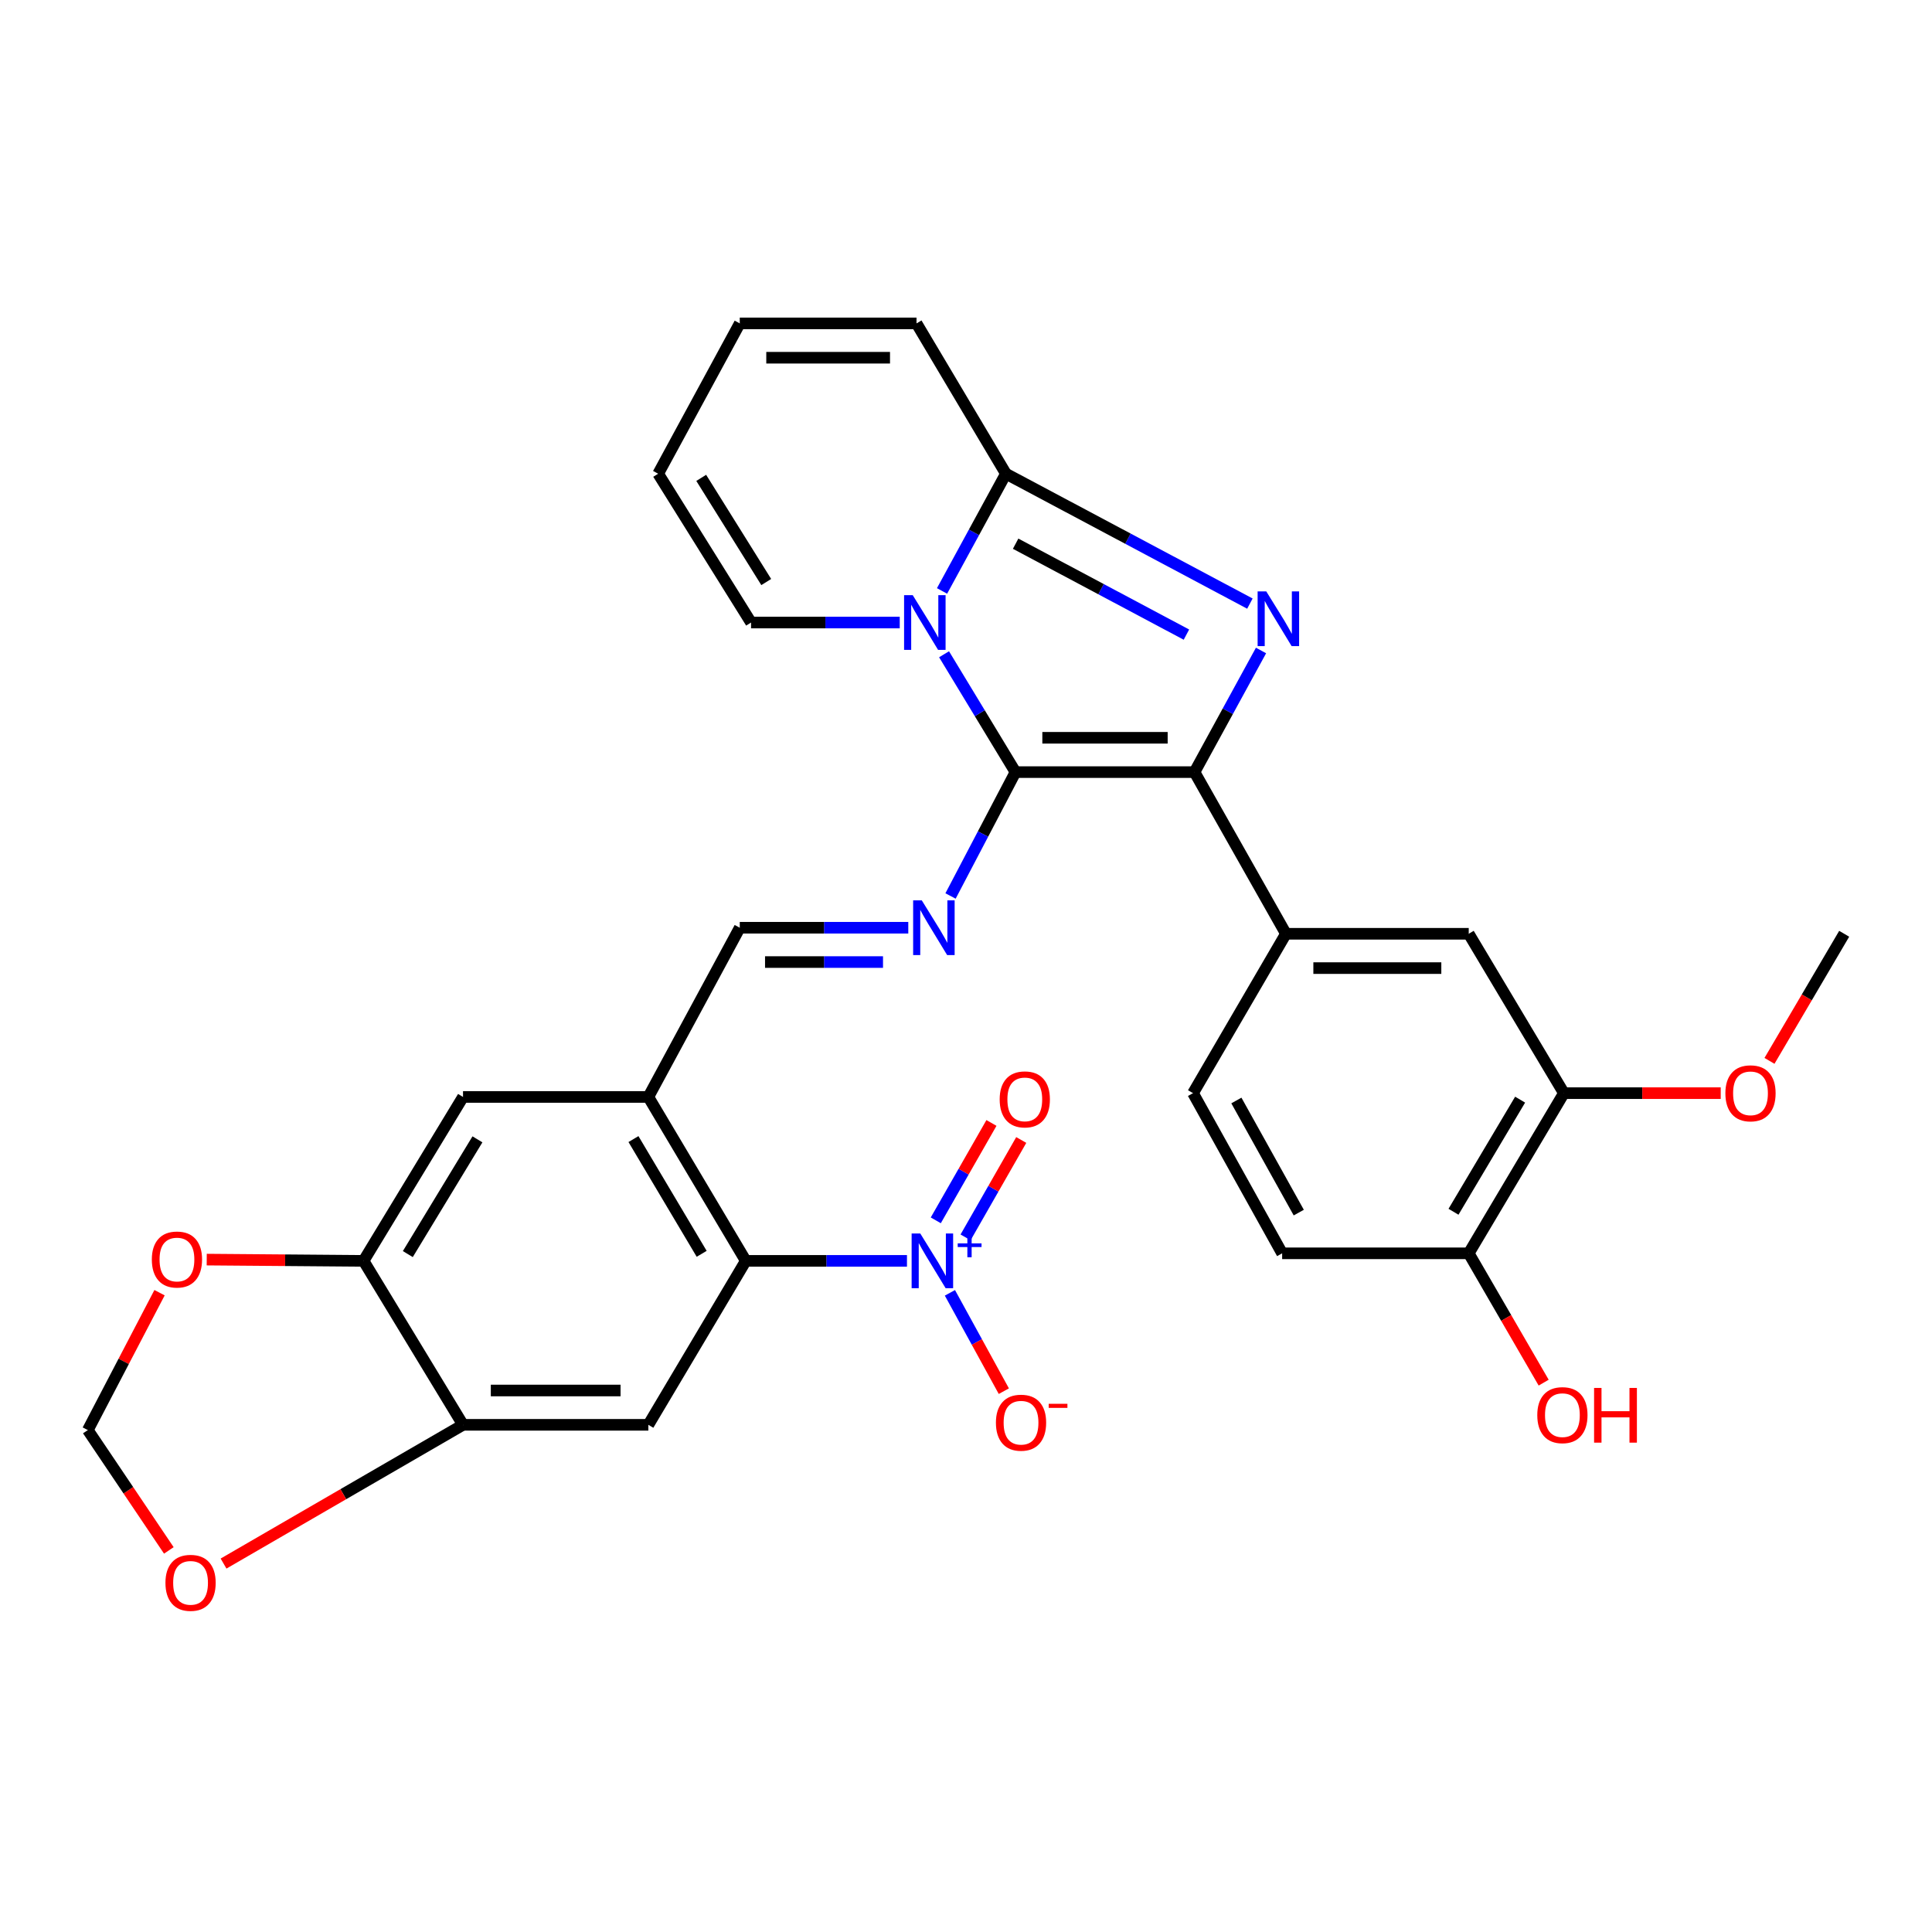 <?xml version='1.0' encoding='iso-8859-1'?>
<svg version='1.1' baseProfile='full'
              xmlns='http://www.w3.org/2000/svg'
                      xmlns:rdkit='http://www.rdkit.org/xml'
                      xmlns:xlink='http://www.w3.org/1999/xlink'
                  xml:space='preserve'
width='1000px' height='1000px' viewBox='0 0 1000 1000'>
<!-- END OF HEADER -->
<rect style='opacity:1.0;fill:#FFFFFF;stroke:none' width='1000' height='1000' x='0' y='0'> </rect>
<path class='bond-0' d='M 525.613,399.644 L 507.128,369.145' style='fill:none;fill-rule:evenodd;stroke:#000000;stroke-width:6px;stroke-linecap:butt;stroke-linejoin:miter;stroke-opacity:1' />
<path class='bond-0' d='M 507.128,369.145 L 488.644,338.646' style='fill:none;fill-rule:evenodd;stroke:#0000FF;stroke-width:6px;stroke-linecap:butt;stroke-linejoin:miter;stroke-opacity:1' />
<path class='bond-2' d='M 525.613,399.644 L 618.283,399.644' style='fill:none;fill-rule:evenodd;stroke:#000000;stroke-width:6px;stroke-linecap:butt;stroke-linejoin:miter;stroke-opacity:1' />
<path class='bond-2' d='M 539.513,381.878 L 604.382,381.878' style='fill:none;fill-rule:evenodd;stroke:#000000;stroke-width:6px;stroke-linecap:butt;stroke-linejoin:miter;stroke-opacity:1' />
<path class='bond-5' d='M 525.613,399.644 L 508.804,431.702' style='fill:none;fill-rule:evenodd;stroke:#000000;stroke-width:6px;stroke-linecap:butt;stroke-linejoin:miter;stroke-opacity:1' />
<path class='bond-5' d='M 508.804,431.702 L 491.995,463.76' style='fill:none;fill-rule:evenodd;stroke:#0000FF;stroke-width:6px;stroke-linecap:butt;stroke-linejoin:miter;stroke-opacity:1' />
<path class='bond-3' d='M 487.6,305.87 L 504.129,275.534' style='fill:none;fill-rule:evenodd;stroke:#0000FF;stroke-width:6px;stroke-linecap:butt;stroke-linejoin:miter;stroke-opacity:1' />
<path class='bond-3' d='M 504.129,275.534 L 520.658,245.197' style='fill:none;fill-rule:evenodd;stroke:#000000;stroke-width:6px;stroke-linecap:butt;stroke-linejoin:miter;stroke-opacity:1' />
<path class='bond-15' d='M 465.702,322.223 L 427.223,322.223' style='fill:none;fill-rule:evenodd;stroke:#0000FF;stroke-width:6px;stroke-linecap:butt;stroke-linejoin:miter;stroke-opacity:1' />
<path class='bond-15' d='M 427.223,322.223 L 388.745,322.223' style='fill:none;fill-rule:evenodd;stroke:#000000;stroke-width:6px;stroke-linecap:butt;stroke-linejoin:miter;stroke-opacity:1' />
<path class='bond-1' d='M 652.703,336.691 L 635.493,368.167' style='fill:none;fill-rule:evenodd;stroke:#0000FF;stroke-width:6px;stroke-linecap:butt;stroke-linejoin:miter;stroke-opacity:1' />
<path class='bond-1' d='M 635.493,368.167 L 618.283,399.644' style='fill:none;fill-rule:evenodd;stroke:#000000;stroke-width:6px;stroke-linecap:butt;stroke-linejoin:miter;stroke-opacity:1' />
<path class='bond-31' d='M 646.947,312.425 L 583.803,278.811' style='fill:none;fill-rule:evenodd;stroke:#0000FF;stroke-width:6px;stroke-linecap:butt;stroke-linejoin:miter;stroke-opacity:1' />
<path class='bond-31' d='M 583.803,278.811 L 520.658,245.197' style='fill:none;fill-rule:evenodd;stroke:#000000;stroke-width:6px;stroke-linecap:butt;stroke-linejoin:miter;stroke-opacity:1' />
<path class='bond-31' d='M 614.09,328.479 L 569.889,304.949' style='fill:none;fill-rule:evenodd;stroke:#0000FF;stroke-width:6px;stroke-linecap:butt;stroke-linejoin:miter;stroke-opacity:1' />
<path class='bond-31' d='M 569.889,304.949 L 525.688,281.419' style='fill:none;fill-rule:evenodd;stroke:#000000;stroke-width:6px;stroke-linecap:butt;stroke-linejoin:miter;stroke-opacity:1' />
<path class='bond-9' d='M 618.283,399.644 L 665.6,483.322' style='fill:none;fill-rule:evenodd;stroke:#000000;stroke-width:6px;stroke-linecap:butt;stroke-linejoin:miter;stroke-opacity:1' />
<path class='bond-18' d='M 520.658,245.197 L 474.387,167.392' style='fill:none;fill-rule:evenodd;stroke:#000000;stroke-width:6px;stroke-linecap:butt;stroke-linejoin:miter;stroke-opacity:1' />
<path class='bond-4' d='M 469.445,652.623 L 427.733,652.623' style='fill:none;fill-rule:evenodd;stroke:#0000FF;stroke-width:6px;stroke-linecap:butt;stroke-linejoin:miter;stroke-opacity:1' />
<path class='bond-4' d='M 427.733,652.623 L 386.021,652.623' style='fill:none;fill-rule:evenodd;stroke:#000000;stroke-width:6px;stroke-linecap:butt;stroke-linejoin:miter;stroke-opacity:1' />
<path class='bond-17' d='M 491.672,669.169 L 505.628,694.618' style='fill:none;fill-rule:evenodd;stroke:#0000FF;stroke-width:6px;stroke-linecap:butt;stroke-linejoin:miter;stroke-opacity:1' />
<path class='bond-17' d='M 505.628,694.618 L 519.583,720.067' style='fill:none;fill-rule:evenodd;stroke:#FF0000;stroke-width:6px;stroke-linecap:butt;stroke-linejoin:miter;stroke-opacity:1' />
<path class='bond-21' d='M 499.783,640.462 L 514.191,615.259' style='fill:none;fill-rule:evenodd;stroke:#0000FF;stroke-width:6px;stroke-linecap:butt;stroke-linejoin:miter;stroke-opacity:1' />
<path class='bond-21' d='M 514.191,615.259 L 528.599,590.056' style='fill:none;fill-rule:evenodd;stroke:#FF0000;stroke-width:6px;stroke-linecap:butt;stroke-linejoin:miter;stroke-opacity:1' />
<path class='bond-21' d='M 484.359,631.645 L 498.767,606.442' style='fill:none;fill-rule:evenodd;stroke:#0000FF;stroke-width:6px;stroke-linecap:butt;stroke-linejoin:miter;stroke-opacity:1' />
<path class='bond-21' d='M 498.767,606.442 L 513.175,581.238' style='fill:none;fill-rule:evenodd;stroke:#FF0000;stroke-width:6px;stroke-linecap:butt;stroke-linejoin:miter;stroke-opacity:1' />
<path class='bond-11' d='M 470.127,480.193 L 426.514,480.193' style='fill:none;fill-rule:evenodd;stroke:#0000FF;stroke-width:6px;stroke-linecap:butt;stroke-linejoin:miter;stroke-opacity:1' />
<path class='bond-11' d='M 426.514,480.193 L 382.902,480.193' style='fill:none;fill-rule:evenodd;stroke:#000000;stroke-width:6px;stroke-linecap:butt;stroke-linejoin:miter;stroke-opacity:1' />
<path class='bond-11' d='M 457.043,497.959 L 426.514,497.959' style='fill:none;fill-rule:evenodd;stroke:#0000FF;stroke-width:6px;stroke-linecap:butt;stroke-linejoin:miter;stroke-opacity:1' />
<path class='bond-11' d='M 426.514,497.959 L 395.985,497.959' style='fill:none;fill-rule:evenodd;stroke:#000000;stroke-width:6px;stroke-linecap:butt;stroke-linejoin:miter;stroke-opacity:1' />
<path class='bond-6' d='M 386.021,652.623 L 335.585,567.78' style='fill:none;fill-rule:evenodd;stroke:#000000;stroke-width:6px;stroke-linecap:butt;stroke-linejoin:miter;stroke-opacity:1' />
<path class='bond-6' d='M 363.184,648.975 L 327.879,589.585' style='fill:none;fill-rule:evenodd;stroke:#000000;stroke-width:6px;stroke-linecap:butt;stroke-linejoin:miter;stroke-opacity:1' />
<path class='bond-8' d='M 386.021,652.623 L 335.585,737.486' style='fill:none;fill-rule:evenodd;stroke:#000000;stroke-width:6px;stroke-linecap:butt;stroke-linejoin:miter;stroke-opacity:1' />
<path class='bond-7' d='M 335.585,567.78 L 382.902,480.193' style='fill:none;fill-rule:evenodd;stroke:#000000;stroke-width:6px;stroke-linecap:butt;stroke-linejoin:miter;stroke-opacity:1' />
<path class='bond-13' d='M 335.585,567.78 L 239.658,567.78' style='fill:none;fill-rule:evenodd;stroke:#000000;stroke-width:6px;stroke-linecap:butt;stroke-linejoin:miter;stroke-opacity:1' />
<path class='bond-34' d='M 335.585,737.486 L 239.658,737.486' style='fill:none;fill-rule:evenodd;stroke:#000000;stroke-width:6px;stroke-linecap:butt;stroke-linejoin:miter;stroke-opacity:1' />
<path class='bond-34' d='M 321.196,719.72 L 254.047,719.72' style='fill:none;fill-rule:evenodd;stroke:#000000;stroke-width:6px;stroke-linecap:butt;stroke-linejoin:miter;stroke-opacity:1' />
<path class='bond-14' d='M 665.6,483.322 L 760.214,483.322' style='fill:none;fill-rule:evenodd;stroke:#000000;stroke-width:6px;stroke-linecap:butt;stroke-linejoin:miter;stroke-opacity:1' />
<path class='bond-14' d='M 679.792,501.088 L 746.022,501.088' style='fill:none;fill-rule:evenodd;stroke:#000000;stroke-width:6px;stroke-linecap:butt;stroke-linejoin:miter;stroke-opacity:1' />
<path class='bond-24' d='M 665.6,483.322 L 617.503,565.816' style='fill:none;fill-rule:evenodd;stroke:#000000;stroke-width:6px;stroke-linecap:butt;stroke-linejoin:miter;stroke-opacity:1' />
<path class='bond-10' d='M 239.658,737.486 L 188.175,652.623' style='fill:none;fill-rule:evenodd;stroke:#000000;stroke-width:6px;stroke-linecap:butt;stroke-linejoin:miter;stroke-opacity:1' />
<path class='bond-19' d='M 239.658,737.486 L 177.683,773.392' style='fill:none;fill-rule:evenodd;stroke:#000000;stroke-width:6px;stroke-linecap:butt;stroke-linejoin:miter;stroke-opacity:1' />
<path class='bond-19' d='M 177.683,773.392 L 115.709,809.298' style='fill:none;fill-rule:evenodd;stroke:#FF0000;stroke-width:6px;stroke-linecap:butt;stroke-linejoin:miter;stroke-opacity:1' />
<path class='bond-12' d='M 188.175,652.623 L 239.658,567.78' style='fill:none;fill-rule:evenodd;stroke:#000000;stroke-width:6px;stroke-linecap:butt;stroke-linejoin:miter;stroke-opacity:1' />
<path class='bond-12' d='M 211.086,649.113 L 247.124,589.723' style='fill:none;fill-rule:evenodd;stroke:#000000;stroke-width:6px;stroke-linecap:butt;stroke-linejoin:miter;stroke-opacity:1' />
<path class='bond-20' d='M 188.175,652.623 L 147.589,652.295' style='fill:none;fill-rule:evenodd;stroke:#000000;stroke-width:6px;stroke-linecap:butt;stroke-linejoin:miter;stroke-opacity:1' />
<path class='bond-20' d='M 147.589,652.295 L 107.002,651.968' style='fill:none;fill-rule:evenodd;stroke:#FF0000;stroke-width:6px;stroke-linecap:butt;stroke-linejoin:miter;stroke-opacity:1' />
<path class='bond-16' d='M 760.214,483.322 L 809.475,565.816' style='fill:none;fill-rule:evenodd;stroke:#000000;stroke-width:6px;stroke-linecap:butt;stroke-linejoin:miter;stroke-opacity:1' />
<path class='bond-25' d='M 388.745,322.223 L 340.668,245.197' style='fill:none;fill-rule:evenodd;stroke:#000000;stroke-width:6px;stroke-linecap:butt;stroke-linejoin:miter;stroke-opacity:1' />
<path class='bond-25' d='M 396.604,301.262 L 362.951,247.344' style='fill:none;fill-rule:evenodd;stroke:#000000;stroke-width:6px;stroke-linecap:butt;stroke-linejoin:miter;stroke-opacity:1' />
<path class='bond-28' d='M 809.475,565.816 L 850.057,565.816' style='fill:none;fill-rule:evenodd;stroke:#000000;stroke-width:6px;stroke-linecap:butt;stroke-linejoin:miter;stroke-opacity:1' />
<path class='bond-28' d='M 850.057,565.816 L 890.639,565.816' style='fill:none;fill-rule:evenodd;stroke:#FF0000;stroke-width:6px;stroke-linecap:butt;stroke-linejoin:miter;stroke-opacity:1' />
<path class='bond-33' d='M 809.475,565.816 L 760.214,648.715' style='fill:none;fill-rule:evenodd;stroke:#000000;stroke-width:6px;stroke-linecap:butt;stroke-linejoin:miter;stroke-opacity:1' />
<path class='bond-33' d='M 786.813,569.175 L 752.33,627.204' style='fill:none;fill-rule:evenodd;stroke:#000000;stroke-width:6px;stroke-linecap:butt;stroke-linejoin:miter;stroke-opacity:1' />
<path class='bond-32' d='M 474.387,167.392 L 382.902,167.392' style='fill:none;fill-rule:evenodd;stroke:#000000;stroke-width:6px;stroke-linecap:butt;stroke-linejoin:miter;stroke-opacity:1' />
<path class='bond-32' d='M 460.664,185.158 L 396.625,185.158' style='fill:none;fill-rule:evenodd;stroke:#000000;stroke-width:6px;stroke-linecap:butt;stroke-linejoin:miter;stroke-opacity:1' />
<path class='bond-35' d='M 87.389,802.49 L 66.422,771.35' style='fill:none;fill-rule:evenodd;stroke:#FF0000;stroke-width:6px;stroke-linecap:butt;stroke-linejoin:miter;stroke-opacity:1' />
<path class='bond-35' d='M 66.422,771.35 L 45.455,740.21' style='fill:none;fill-rule:evenodd;stroke:#000000;stroke-width:6px;stroke-linecap:butt;stroke-linejoin:miter;stroke-opacity:1' />
<path class='bond-22' d='M 82.581,669.096 L 64.017,704.653' style='fill:none;fill-rule:evenodd;stroke:#FF0000;stroke-width:6px;stroke-linecap:butt;stroke-linejoin:miter;stroke-opacity:1' />
<path class='bond-22' d='M 64.017,704.653 L 45.455,740.21' style='fill:none;fill-rule:evenodd;stroke:#000000;stroke-width:6px;stroke-linecap:butt;stroke-linejoin:miter;stroke-opacity:1' />
<path class='bond-23' d='M 760.214,648.715 L 663.636,648.715' style='fill:none;fill-rule:evenodd;stroke:#000000;stroke-width:6px;stroke-linecap:butt;stroke-linejoin:miter;stroke-opacity:1' />
<path class='bond-29' d='M 760.214,648.715 L 779.606,682.185' style='fill:none;fill-rule:evenodd;stroke:#000000;stroke-width:6px;stroke-linecap:butt;stroke-linejoin:miter;stroke-opacity:1' />
<path class='bond-29' d='M 779.606,682.185 L 798.998,715.655' style='fill:none;fill-rule:evenodd;stroke:#FF0000;stroke-width:6px;stroke-linecap:butt;stroke-linejoin:miter;stroke-opacity:1' />
<path class='bond-27' d='M 617.503,565.816 L 663.636,648.715' style='fill:none;fill-rule:evenodd;stroke:#000000;stroke-width:6px;stroke-linecap:butt;stroke-linejoin:miter;stroke-opacity:1' />
<path class='bond-27' d='M 639.947,569.612 L 672.24,627.641' style='fill:none;fill-rule:evenodd;stroke:#000000;stroke-width:6px;stroke-linecap:butt;stroke-linejoin:miter;stroke-opacity:1' />
<path class='bond-26' d='M 340.668,245.197 L 382.902,167.392' style='fill:none;fill-rule:evenodd;stroke:#000000;stroke-width:6px;stroke-linecap:butt;stroke-linejoin:miter;stroke-opacity:1' />
<path class='bond-30' d='M 915.878,549.104 L 935.212,516.213' style='fill:none;fill-rule:evenodd;stroke:#FF0000;stroke-width:6px;stroke-linecap:butt;stroke-linejoin:miter;stroke-opacity:1' />
<path class='bond-30' d='M 935.212,516.213 L 954.545,483.322' style='fill:none;fill-rule:evenodd;stroke:#000000;stroke-width:6px;stroke-linecap:butt;stroke-linejoin:miter;stroke-opacity:1' />
<path  class='atom-1' d='M 472.431 308.063
L 481.711 323.063
Q 482.631 324.543, 484.111 327.223
Q 485.591 329.903, 485.671 330.063
L 485.671 308.063
L 489.431 308.063
L 489.431 336.383
L 485.551 336.383
L 475.591 319.983
Q 474.431 318.063, 473.191 315.863
Q 471.991 313.663, 471.631 312.983
L 471.631 336.383
L 467.951 336.383
L 467.951 308.063
L 472.431 308.063
' fill='#0000FF'/>
<path  class='atom-2' d='M 655.421 306.109
L 664.701 321.109
Q 665.621 322.589, 667.101 325.269
Q 668.581 327.949, 668.661 328.109
L 668.661 306.109
L 672.421 306.109
L 672.421 334.429
L 668.541 334.429
L 658.581 318.029
Q 657.421 316.109, 656.181 313.909
Q 654.981 311.709, 654.621 311.029
L 654.621 334.429
L 650.941 334.429
L 650.941 306.109
L 655.421 306.109
' fill='#0000FF'/>
<path  class='atom-5' d='M 476.339 638.463
L 485.619 653.463
Q 486.539 654.943, 488.019 657.623
Q 489.499 660.303, 489.579 660.463
L 489.579 638.463
L 493.339 638.463
L 493.339 666.783
L 489.459 666.783
L 479.499 650.383
Q 478.339 648.463, 477.099 646.263
Q 475.899 644.063, 475.539 643.383
L 475.539 666.783
L 471.859 666.783
L 471.859 638.463
L 476.339 638.463
' fill='#0000FF'/>
<path  class='atom-5' d='M 495.715 643.568
L 500.705 643.568
L 500.705 638.314
L 502.922 638.314
L 502.922 643.568
L 508.044 643.568
L 508.044 645.469
L 502.922 645.469
L 502.922 650.749
L 500.705 650.749
L 500.705 645.469
L 495.715 645.469
L 495.715 643.568
' fill='#0000FF'/>
<path  class='atom-6' d='M 477.119 466.033
L 486.399 481.033
Q 487.319 482.513, 488.799 485.193
Q 490.279 487.873, 490.359 488.033
L 490.359 466.033
L 494.119 466.033
L 494.119 494.353
L 490.239 494.353
L 480.279 477.953
Q 479.119 476.033, 477.879 473.833
Q 476.679 471.633, 476.319 470.953
L 476.319 494.353
L 472.639 494.353
L 472.639 466.033
L 477.119 466.033
' fill='#0000FF'/>
<path  class='atom-18' d='M 515.485 736.381
Q 515.485 729.581, 518.845 725.781
Q 522.205 721.981, 528.485 721.981
Q 534.765 721.981, 538.125 725.781
Q 541.485 729.581, 541.485 736.381
Q 541.485 743.261, 538.085 747.181
Q 534.685 751.061, 528.485 751.061
Q 522.245 751.061, 518.845 747.181
Q 515.485 743.301, 515.485 736.381
M 528.485 747.861
Q 532.805 747.861, 535.125 744.981
Q 537.485 742.061, 537.485 736.381
Q 537.485 730.821, 535.125 728.021
Q 532.805 725.181, 528.485 725.181
Q 524.165 725.181, 521.805 727.981
Q 519.485 730.781, 519.485 736.381
Q 519.485 742.101, 521.805 744.981
Q 524.165 747.861, 528.485 747.861
' fill='#FF0000'/>
<path  class='atom-18' d='M 542.805 726.604
L 552.494 726.604
L 552.494 728.716
L 542.805 728.716
L 542.805 726.604
' fill='#FF0000'/>
<path  class='atom-20' d='M 85.634 819.27
Q 85.634 812.47, 88.994 808.67
Q 92.354 804.87, 98.634 804.87
Q 104.914 804.87, 108.274 808.67
Q 111.634 812.47, 111.634 819.27
Q 111.634 826.15, 108.234 830.07
Q 104.834 833.95, 98.634 833.95
Q 92.394 833.95, 88.994 830.07
Q 85.634 826.19, 85.634 819.27
M 98.634 830.75
Q 102.954 830.75, 105.274 827.87
Q 107.634 824.95, 107.634 819.27
Q 107.634 813.71, 105.274 810.91
Q 102.954 808.07, 98.634 808.07
Q 94.314 808.07, 91.954 810.87
Q 89.634 813.67, 89.634 819.27
Q 89.634 824.99, 91.954 827.87
Q 94.314 830.75, 98.634 830.75
' fill='#FF0000'/>
<path  class='atom-21' d='M 78.587 651.923
Q 78.587 645.123, 81.947 641.323
Q 85.307 637.523, 91.587 637.523
Q 97.867 637.523, 101.227 641.323
Q 104.587 645.123, 104.587 651.923
Q 104.587 658.803, 101.187 662.723
Q 97.787 666.603, 91.587 666.603
Q 85.347 666.603, 81.947 662.723
Q 78.587 658.843, 78.587 651.923
M 91.587 663.403
Q 95.907 663.403, 98.227 660.523
Q 100.587 657.603, 100.587 651.923
Q 100.587 646.363, 98.227 643.563
Q 95.907 640.723, 91.587 640.723
Q 87.267 640.723, 84.907 643.523
Q 82.587 646.323, 82.587 651.923
Q 82.587 657.643, 84.907 660.523
Q 87.267 663.403, 91.587 663.403
' fill='#FF0000'/>
<path  class='atom-22' d='M 517.429 569.035
Q 517.429 562.235, 520.789 558.435
Q 524.149 554.635, 530.429 554.635
Q 536.709 554.635, 540.069 558.435
Q 543.429 562.235, 543.429 569.035
Q 543.429 575.915, 540.029 579.835
Q 536.629 583.715, 530.429 583.715
Q 524.189 583.715, 520.789 579.835
Q 517.429 575.955, 517.429 569.035
M 530.429 580.515
Q 534.749 580.515, 537.069 577.635
Q 539.429 574.715, 539.429 569.035
Q 539.429 563.475, 537.069 560.675
Q 534.749 557.835, 530.429 557.835
Q 526.109 557.835, 523.749 560.635
Q 521.429 563.435, 521.429 569.035
Q 521.429 574.755, 523.749 577.635
Q 526.109 580.515, 530.429 580.515
' fill='#FF0000'/>
<path  class='atom-29' d='M 893.054 565.896
Q 893.054 559.096, 896.414 555.296
Q 899.774 551.496, 906.054 551.496
Q 912.334 551.496, 915.694 555.296
Q 919.054 559.096, 919.054 565.896
Q 919.054 572.776, 915.654 576.696
Q 912.254 580.576, 906.054 580.576
Q 899.814 580.576, 896.414 576.696
Q 893.054 572.816, 893.054 565.896
M 906.054 577.376
Q 910.374 577.376, 912.694 574.496
Q 915.054 571.576, 915.054 565.896
Q 915.054 560.336, 912.694 557.536
Q 910.374 554.696, 906.054 554.696
Q 901.734 554.696, 899.374 557.496
Q 897.054 560.296, 897.054 565.896
Q 897.054 571.616, 899.374 574.496
Q 901.734 577.376, 906.054 577.376
' fill='#FF0000'/>
<path  class='atom-30' d='M 795.696 732.473
Q 795.696 725.673, 799.056 721.873
Q 802.416 718.073, 808.696 718.073
Q 814.976 718.073, 818.336 721.873
Q 821.696 725.673, 821.696 732.473
Q 821.696 739.353, 818.296 743.273
Q 814.896 747.153, 808.696 747.153
Q 802.456 747.153, 799.056 743.273
Q 795.696 739.393, 795.696 732.473
M 808.696 743.953
Q 813.016 743.953, 815.336 741.073
Q 817.696 738.153, 817.696 732.473
Q 817.696 726.913, 815.336 724.113
Q 813.016 721.273, 808.696 721.273
Q 804.376 721.273, 802.016 724.073
Q 799.696 726.873, 799.696 732.473
Q 799.696 738.193, 802.016 741.073
Q 804.376 743.953, 808.696 743.953
' fill='#FF0000'/>
<path  class='atom-30' d='M 825.096 718.393
L 828.936 718.393
L 828.936 730.433
L 843.416 730.433
L 843.416 718.393
L 847.256 718.393
L 847.256 746.713
L 843.416 746.713
L 843.416 733.633
L 828.936 733.633
L 828.936 746.713
L 825.096 746.713
L 825.096 718.393
' fill='#FF0000'/>
</svg>
